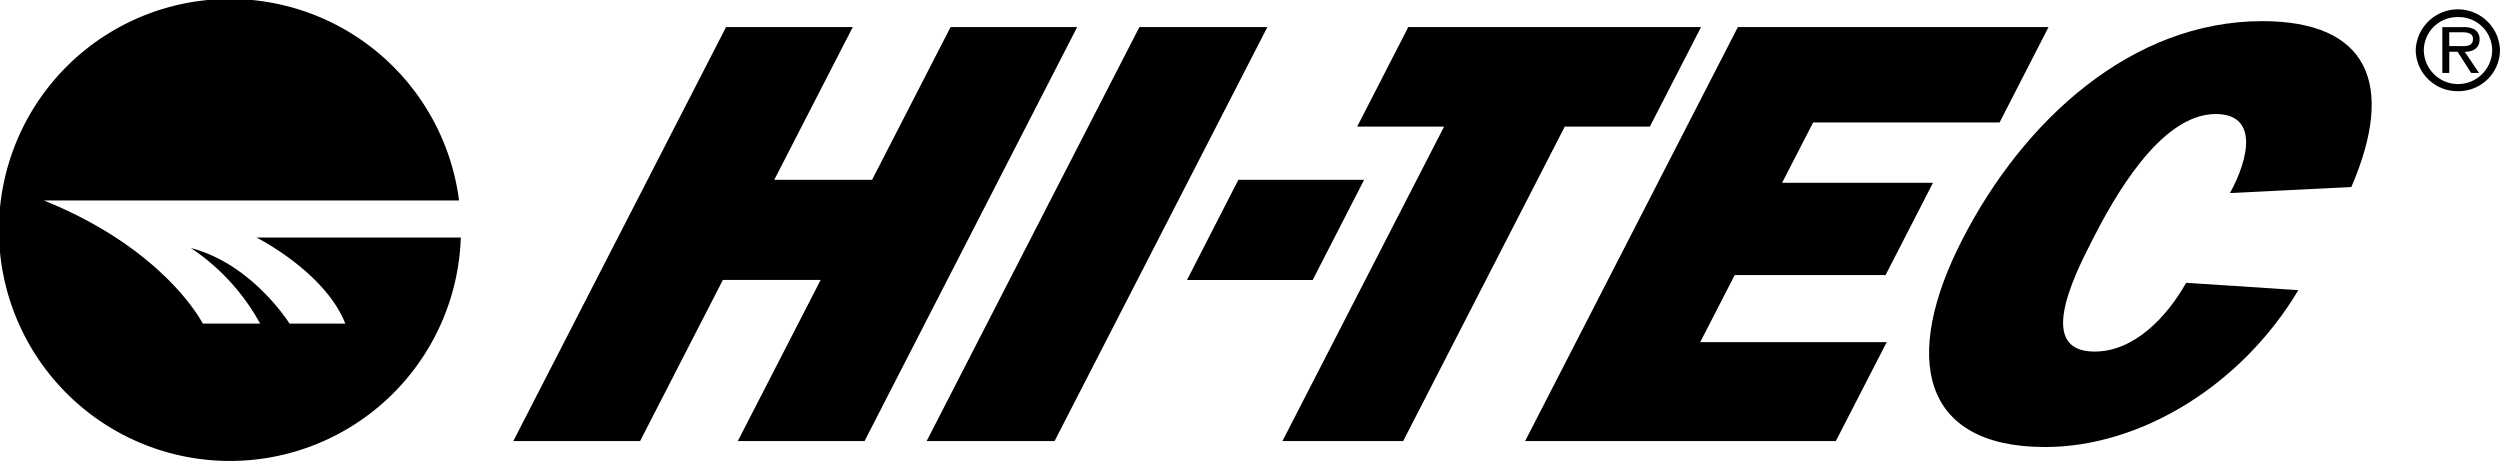 <svg id="Layer_1" data-name="Layer 1" xmlns="http://www.w3.org/2000/svg" viewBox="0 0 438.74 80.9"><title>zw-logo</title><path d="M429.83,8.09V5.66H432c1,0,2,.15,2,1.19,0,1.47-1.59,1.24-2.75,1.24Zm2.72,1c1.47,0,2.61-.62,2.61-2.2a2,2,0,0,0-.92-1.74,4,4,0,0,0-2-.39h-3.62V12.8h1.22V9.08h1.46l2.37,3.72h1.39ZM431.37,16a7.28,7.28,0,0,0,7.37-7.23,7.4,7.4,0,0,0-14.79,0A7.31,7.31,0,0,0,431.37,16m0-13a5.86,5.86,0,0,1,6,5.75,6,6,0,0,1-12,0,5.88,5.88,0,0,1,6-5.75"/><polygon points="151.72 77.41 129.48 77.41 144.02 49.13 126.86 49.13 112.33 77.41 90.08 77.41 127.42 4.75 149.66 4.75 135.88 31.55 153.05 31.55 166.82 4.75 189.04 4.75 151.72 77.41"/><polygon points="185.07 77.41 162.62 77.41 199.96 4.75 222.42 4.75 185.07 77.41"/><polygon points="230.37 49.14 208.31 49.14 217.33 31.55 239.4 31.55 230.37 49.14"/><polygon points="246.25 77.41 225.06 77.41 253.43 22.22 238.18 22.22 247.15 4.75 298.53 4.75 289.54 22.22 274.61 22.22 246.25 77.41"/><polygon points="322.18 77.41 267.65 77.41 304.99 4.75 359.51 4.75 350.92 21.49 318.2 21.49 312.75 32.08 339.23 32.08 330.91 48.27 304.44 48.27 298.38 60.04 331.11 60.04 322.18 77.41"/><path d="M403.35,50.92c-10,16.75-27.71,27.53-44.44,27.53-21.83,0-25.15-15.77-14.53-36.41,10.77-21,29.76-38.33,52.64-38.33,18.53,0,23.45,11,15.63,29.11l-21.3,1.06c3.37-6.13,5-13.87-2.5-13.87-9.86,0-18.08,15.14-21.6,22-3.75,7.29-9.68,19.69.36,19.69,6.88,0,12.63-6,16.05-12.07Z"/><path d="M60.64,56.79H50.81S44.31,46.34,33.5,43.53A37.62,37.62,0,0,1,45.65,56.79H35.59s-6.52-13-27.89-21.61H80.56a40.54,40.54,0,1,0,.31,6.5H45s12,6,15.6,15.11"/></svg>